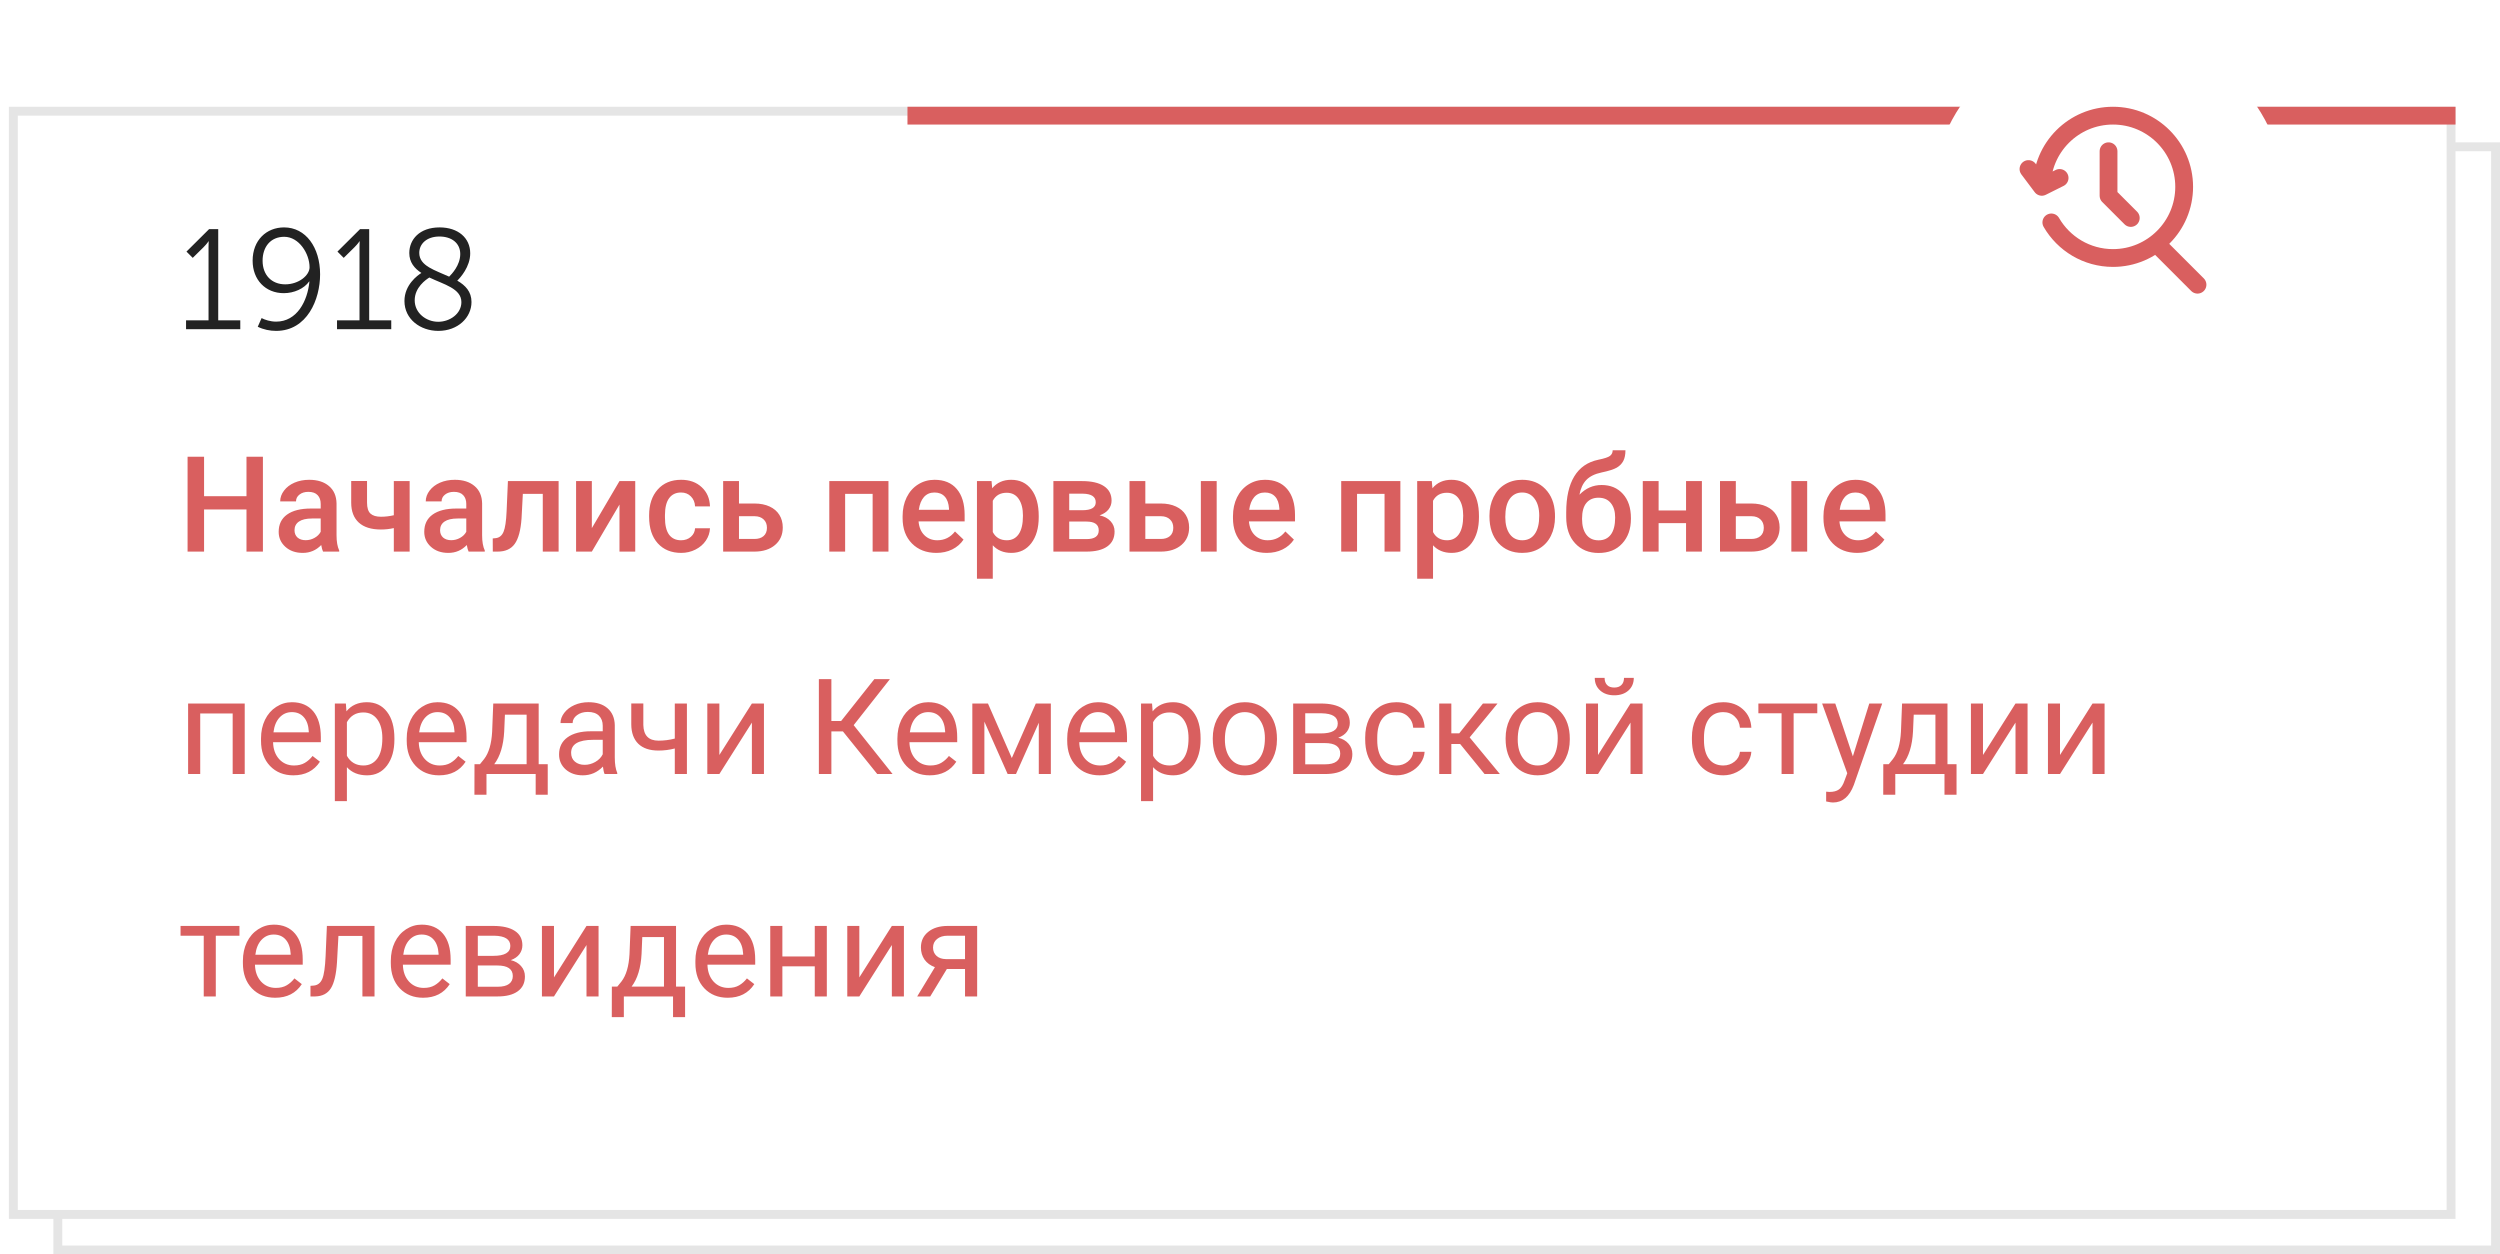 <?xml version="1.0" encoding="UTF-8"?> <svg xmlns="http://www.w3.org/2000/svg" width="281" height="141" viewBox="0 0 281 141" fill="none"> <path d="M3.552 5.356C3.552 5.356 4.44 4.653 5.846 4.653C7.178 4.653 8.251 5.578 8.251 7.132V12.645C8.251 17.048 1.554 17.714 1.554 23.301V28H10.36V26.224H3.663V23.301C3.663 18.861 10.36 18.232 10.36 12.645V7.132C10.36 4.431 8.325 2.877 5.846 2.877C3.071 2.877 1.443 4.246 1.443 4.246V9.722H3.552V5.356ZM17.882 2.877C15.403 2.877 13.405 4.431 13.405 7.132V23.93C13.405 26.631 15.403 28.148 17.882 28.148C20.361 28.148 22.396 26.631 22.396 23.93V7.132C22.396 4.431 20.361 2.877 17.882 2.877ZM15.514 7.132C15.514 5.578 16.587 4.653 17.882 4.653C19.214 4.653 20.287 5.578 20.287 7.132V23.93C20.287 25.484 19.214 26.372 17.882 26.372C16.587 26.372 15.514 25.484 15.514 23.93V7.132ZM25.178 28H34.058V26.224H30.728V3.025H28.619L25.178 5.097V7.132L28.619 5.06V26.224H25.178V28ZM41.332 2.877C38.853 2.877 36.855 4.431 36.855 7.132V11.498C36.855 13.348 37.743 14.643 39.112 15.272C37.743 15.901 36.855 17.196 36.855 19.009V23.93C36.855 26.631 38.853 28.148 41.332 28.148C43.811 28.148 45.846 26.631 45.846 23.93V19.009C45.846 17.196 44.921 15.901 43.552 15.272C44.921 14.643 45.846 13.348 45.846 11.498V7.132C45.846 4.431 43.811 2.877 41.332 2.877ZM38.964 7.132C38.964 5.578 40.037 4.653 41.332 4.653C42.664 4.653 43.737 5.578 43.737 7.132V11.942C43.737 13.496 42.664 14.384 41.332 14.384C40.037 14.384 38.964 13.496 38.964 11.942V7.132ZM38.964 18.639C38.964 17.085 40.037 16.16 41.332 16.16C42.664 16.16 43.737 17.085 43.737 18.639V23.93C43.737 25.484 42.664 26.372 41.332 26.372C40.037 26.372 38.964 25.484 38.964 23.93V18.639Z" transform="translate(39.731 107.516)" fill="white"></path> <path d="M0.5 0.5H274.5V124.5H0.5V0.5Z" transform="translate(6 16)" fill="white" stroke="#E5E5E5"></path> <path d="M0.5 0.5H274.5V124.5H0.5V0.5Z" transform="translate(1 12)" fill="white" stroke="#E5E5E5"></path> <rect width="174" height="2" transform="translate(102 12)" fill="#D95F5F"></rect> <path d="M9.551 14H7.705V9.261H2.937V14H1.084V3.336H2.937V7.774H7.705V3.336H9.551V14ZM16.311 14C16.233 13.849 16.165 13.602 16.106 13.26C15.54 13.851 14.846 14.146 14.026 14.146C13.23 14.146 12.581 13.919 12.078 13.465C11.575 13.011 11.323 12.45 11.323 11.781C11.323 10.936 11.636 10.289 12.261 9.84C12.891 9.386 13.789 9.159 14.956 9.159H16.047V8.639C16.047 8.229 15.933 7.901 15.703 7.657C15.474 7.408 15.124 7.284 14.656 7.284C14.251 7.284 13.918 7.386 13.66 7.591C13.401 7.792 13.271 8.048 13.271 8.36H11.492C11.492 7.926 11.636 7.521 11.924 7.145C12.212 6.764 12.602 6.466 13.096 6.251C13.594 6.036 14.148 5.929 14.758 5.929C15.686 5.929 16.426 6.163 16.977 6.632C17.529 7.096 17.812 7.75 17.827 8.595V12.169C17.827 12.882 17.927 13.451 18.127 13.876V14H16.311ZM14.355 12.718C14.707 12.718 15.037 12.633 15.344 12.462C15.657 12.291 15.891 12.062 16.047 11.773V10.279H15.088C14.429 10.279 13.933 10.394 13.601 10.623C13.269 10.853 13.103 11.178 13.103 11.598C13.103 11.94 13.215 12.213 13.44 12.418C13.669 12.618 13.975 12.718 14.355 12.718ZM26.045 14H24.265V11.356C23.806 11.463 23.323 11.517 22.815 11.517C21.731 11.517 20.903 11.258 20.332 10.741C19.761 10.218 19.475 9.471 19.475 8.5V6.068H21.255V8.5C21.255 9.076 21.382 9.483 21.636 9.723C21.895 9.962 22.288 10.082 22.815 10.082C23.294 10.082 23.777 10.025 24.265 9.913V6.075H26.045V14ZM32.673 14C32.595 13.849 32.527 13.602 32.468 13.26C31.902 13.851 31.209 14.146 30.388 14.146C29.592 14.146 28.943 13.919 28.44 13.465C27.937 13.011 27.686 12.45 27.686 11.781C27.686 10.936 27.998 10.289 28.623 9.84C29.253 9.386 30.151 9.159 31.318 9.159H32.41V8.639C32.41 8.229 32.295 7.901 32.065 7.657C31.836 7.408 31.487 7.284 31.018 7.284C30.613 7.284 30.281 7.386 30.022 7.591C29.763 7.792 29.634 8.048 29.634 8.36H27.854C27.854 7.926 27.998 7.521 28.286 7.145C28.574 6.764 28.965 6.466 29.458 6.251C29.956 6.036 30.51 5.929 31.121 5.929C32.048 5.929 32.788 6.163 33.34 6.632C33.892 7.096 34.175 7.75 34.19 8.595V12.169C34.19 12.882 34.29 13.451 34.49 13.876V14H32.673ZM30.718 12.718C31.069 12.718 31.399 12.633 31.706 12.462C32.019 12.291 32.253 12.062 32.41 11.773V10.279H31.45C30.791 10.279 30.295 10.394 29.963 10.623C29.631 10.853 29.465 11.178 29.465 11.598C29.465 11.94 29.578 12.213 29.802 12.418C30.032 12.618 30.337 12.718 30.718 12.718ZM42.788 6.075V14H41.008V7.511H38.767L38.621 10.272C38.528 11.6 38.272 12.555 37.852 13.136C37.437 13.712 36.799 14 35.94 14H35.391L35.383 12.521L35.749 12.484C36.14 12.43 36.423 12.193 36.599 11.773C36.78 11.349 36.895 10.577 36.943 9.459L37.09 6.075H42.788ZM49.629 6.075H51.401V14H49.629V8.712L46.523 14H44.751V6.075H46.523V11.363L49.629 6.075ZM56.55 12.726C56.995 12.726 57.363 12.596 57.656 12.337C57.949 12.079 58.105 11.759 58.125 11.378H59.802C59.783 11.871 59.629 12.332 59.341 12.762C59.053 13.187 58.662 13.524 58.169 13.773C57.676 14.022 57.144 14.146 56.572 14.146C55.464 14.146 54.585 13.788 53.935 13.07C53.286 12.352 52.961 11.361 52.961 10.096V9.913C52.961 8.707 53.284 7.743 53.928 7.02C54.573 6.292 55.452 5.929 56.565 5.929C57.507 5.929 58.274 6.205 58.865 6.756C59.46 7.303 59.773 8.023 59.802 8.917H58.125C58.105 8.463 57.949 8.089 57.656 7.796C57.368 7.503 56.999 7.357 56.55 7.357C55.974 7.357 55.53 7.567 55.217 7.987C54.905 8.402 54.746 9.034 54.741 9.884V10.169C54.741 11.029 54.895 11.671 55.203 12.096C55.515 12.516 55.964 12.726 56.55 12.726ZM63.062 8.595H64.805C65.454 8.595 66.02 8.707 66.504 8.932C66.987 9.156 67.353 9.471 67.603 9.876C67.856 10.282 67.983 10.753 67.983 11.29C67.983 12.105 67.695 12.76 67.119 13.253C66.543 13.746 65.776 13.995 64.819 14H61.282V6.075H63.062V8.595ZM63.062 10.023V12.579H64.797C65.232 12.579 65.574 12.472 65.823 12.257C66.077 12.037 66.204 11.727 66.204 11.327C66.204 10.926 66.079 10.611 65.83 10.382C65.586 10.148 65.254 10.028 64.834 10.023H63.062ZM79.863 14H78.084V7.511H74.993V14H73.213V6.075H79.863V14ZM85.247 14.146C84.119 14.146 83.203 13.793 82.5 13.085C81.802 12.372 81.453 11.424 81.453 10.243V10.023C81.453 9.232 81.604 8.526 81.907 7.906C82.214 7.281 82.644 6.795 83.196 6.449C83.748 6.102 84.363 5.929 85.041 5.929C86.121 5.929 86.953 6.273 87.539 6.961C88.13 7.65 88.425 8.624 88.425 9.884V10.602H83.247C83.301 11.256 83.518 11.773 83.899 12.154C84.285 12.535 84.768 12.726 85.349 12.726C86.165 12.726 86.829 12.396 87.341 11.737L88.301 12.652C87.983 13.126 87.559 13.495 87.026 13.758C86.499 14.017 85.906 14.146 85.247 14.146ZM85.034 7.357C84.546 7.357 84.15 7.528 83.848 7.87C83.55 8.211 83.359 8.688 83.276 9.298H86.668V9.166C86.628 8.57 86.47 8.121 86.191 7.818C85.913 7.511 85.527 7.357 85.034 7.357ZM96.753 10.118C96.753 11.344 96.475 12.323 95.918 13.055C95.361 13.783 94.614 14.146 93.677 14.146C92.808 14.146 92.112 13.861 91.589 13.29V17.047H89.81V6.075H91.45L91.523 6.881C92.046 6.246 92.756 5.929 93.655 5.929C94.622 5.929 95.378 6.29 95.925 7.013C96.477 7.73 96.753 8.729 96.753 10.008V10.118ZM94.981 9.964C94.981 9.173 94.822 8.546 94.504 8.082C94.192 7.618 93.743 7.386 93.157 7.386C92.429 7.386 91.907 7.687 91.589 8.287V11.803C91.912 12.418 92.439 12.726 93.171 12.726C93.738 12.726 94.18 12.498 94.497 12.044C94.819 11.585 94.981 10.892 94.981 9.964ZM98.401 14V6.075H101.616C102.7 6.075 103.525 6.266 104.092 6.646C104.658 7.022 104.941 7.564 104.941 8.272C104.941 8.639 104.827 8.968 104.597 9.261C104.373 9.549 104.038 9.771 103.594 9.928C104.111 10.035 104.521 10.252 104.824 10.58C105.127 10.907 105.278 11.293 105.278 11.737C105.278 12.474 105.005 13.036 104.458 13.421C103.916 13.807 103.135 14 102.114 14H98.401ZM100.181 10.623V12.594H102.129C103.042 12.594 103.499 12.267 103.499 11.612C103.499 10.953 103.035 10.623 102.107 10.623H100.181ZM100.181 9.349H101.646C102.656 9.349 103.162 9.051 103.162 8.456C103.162 7.831 102.683 7.508 101.726 7.489H100.181V9.349ZM108.735 8.595H110.479C111.128 8.595 111.694 8.707 112.178 8.932C112.661 9.156 113.027 9.471 113.276 9.876C113.53 10.282 113.657 10.753 113.657 11.29C113.657 12.105 113.369 12.76 112.793 13.253C112.217 13.746 111.45 13.995 110.493 14H106.956V6.075H108.735V8.595ZM116.755 14H114.976V6.075H116.755V14ZM108.735 10.023V12.579H110.471C110.906 12.579 111.248 12.472 111.497 12.257C111.75 12.037 111.877 11.727 111.877 11.327C111.877 10.926 111.753 10.611 111.504 10.382C111.26 10.148 110.928 10.028 110.508 10.023H108.735ZM122.38 14.146C121.252 14.146 120.337 13.793 119.634 13.085C118.936 12.372 118.586 11.424 118.586 10.243V10.023C118.586 9.232 118.738 8.526 119.041 7.906C119.348 7.281 119.778 6.795 120.33 6.449C120.881 6.102 121.497 5.929 122.175 5.929C123.254 5.929 124.087 6.273 124.673 6.961C125.264 7.65 125.559 8.624 125.559 9.884V10.602H120.381C120.435 11.256 120.652 11.773 121.033 12.154C121.418 12.535 121.902 12.726 122.483 12.726C123.298 12.726 123.962 12.396 124.475 11.737L125.435 12.652C125.117 13.126 124.692 13.495 124.16 13.758C123.633 14.017 123.04 14.146 122.38 14.146ZM122.168 7.357C121.68 7.357 121.284 7.528 120.981 7.87C120.684 8.211 120.493 8.688 120.41 9.298H123.801V9.166C123.762 8.57 123.604 8.121 123.325 7.818C123.047 7.511 122.661 7.357 122.168 7.357ZM137.402 14H135.623V7.511H132.532V14H130.752V6.075H137.402V14ZM146.235 10.118C146.235 11.344 145.957 12.323 145.4 13.055C144.844 13.783 144.097 14.146 143.159 14.146C142.29 14.146 141.594 13.861 141.072 13.29V17.047H139.292V6.075H140.933L141.006 6.881C141.528 6.246 142.239 5.929 143.137 5.929C144.104 5.929 144.861 6.29 145.408 7.013C145.959 7.73 146.235 8.729 146.235 10.008V10.118ZM144.463 9.964C144.463 9.173 144.304 8.546 143.987 8.082C143.674 7.618 143.225 7.386 142.639 7.386C141.912 7.386 141.389 7.687 141.072 8.287V11.803C141.394 12.418 141.921 12.726 142.654 12.726C143.22 12.726 143.662 12.498 143.979 12.044C144.302 11.585 144.463 10.892 144.463 9.964ZM147.415 9.964C147.415 9.188 147.568 8.49 147.876 7.87C148.184 7.245 148.616 6.766 149.172 6.434C149.729 6.097 150.369 5.929 151.091 5.929C152.161 5.929 153.027 6.273 153.691 6.961C154.36 7.65 154.722 8.563 154.775 9.701L154.783 10.118C154.783 10.899 154.631 11.598 154.329 12.213C154.031 12.828 153.601 13.304 153.04 13.641C152.483 13.978 151.838 14.146 151.106 14.146C149.988 14.146 149.092 13.775 148.418 13.033C147.749 12.286 147.415 11.293 147.415 10.052V9.964ZM149.194 10.118C149.194 10.934 149.363 11.573 149.7 12.037C150.037 12.496 150.505 12.726 151.106 12.726C151.707 12.726 152.173 12.491 152.505 12.023C152.842 11.554 153.01 10.868 153.01 9.964C153.01 9.164 152.837 8.529 152.49 8.06C152.148 7.591 151.682 7.357 151.091 7.357C150.51 7.357 150.049 7.589 149.707 8.053C149.365 8.512 149.194 9.2 149.194 10.118ZM160.02 6.515C161.016 6.515 161.814 6.849 162.415 7.518C163.015 8.182 163.315 9.085 163.315 10.228V10.316C163.315 11.459 162.988 12.384 162.334 13.092C161.685 13.8 160.801 14.154 159.683 14.154C158.594 14.154 157.715 13.793 157.046 13.07C156.377 12.347 156.042 11.361 156.042 10.111V9.598C156.042 7.889 156.345 6.537 156.951 5.541C157.556 4.544 158.459 3.922 159.661 3.673C160.334 3.536 160.769 3.392 160.964 3.241C161.165 3.084 161.265 2.875 161.265 2.611H162.7C162.7 3.104 162.62 3.504 162.458 3.812C162.297 4.12 162.051 4.371 161.719 4.566C161.387 4.757 160.815 4.938 160.005 5.108C159.263 5.265 158.696 5.543 158.306 5.943C157.92 6.344 157.661 6.898 157.529 7.606C158.237 6.878 159.067 6.515 160.02 6.515ZM159.668 7.943C159.092 7.943 158.64 8.138 158.313 8.529C157.986 8.915 157.822 9.51 157.822 10.316C157.822 11.078 157.983 11.671 158.306 12.096C158.628 12.521 159.087 12.733 159.683 12.733C160.273 12.733 160.73 12.521 161.052 12.096C161.379 11.666 161.543 11.021 161.543 10.162C161.543 9.479 161.379 8.939 161.052 8.543C160.73 8.143 160.269 7.943 159.668 7.943ZM171.292 14H169.512V10.799H166.428V14H164.648V6.075H166.428V9.378H169.512V6.075H171.292V14ZM175.107 8.595H176.851C177.5 8.595 178.066 8.707 178.55 8.932C179.033 9.156 179.399 9.471 179.648 9.876C179.902 10.282 180.029 10.753 180.029 11.29C180.029 12.105 179.741 12.76 179.165 13.253C178.589 13.746 177.822 13.995 176.865 14H173.328V6.075H175.107V8.595ZM183.127 14H181.348V6.075H183.127V14ZM175.107 10.023V12.579H176.843C177.278 12.579 177.62 12.472 177.869 12.257C178.123 12.037 178.25 11.727 178.25 11.327C178.25 10.926 178.125 10.611 177.876 10.382C177.632 10.148 177.3 10.028 176.88 10.023H175.107ZM188.752 14.146C187.625 14.146 186.709 13.793 186.006 13.085C185.308 12.372 184.958 11.424 184.958 10.243V10.023C184.958 9.232 185.11 8.526 185.413 7.906C185.72 7.281 186.15 6.795 186.702 6.449C187.253 6.102 187.869 5.929 188.547 5.929C189.626 5.929 190.459 6.273 191.045 6.961C191.636 7.65 191.931 8.624 191.931 9.884V10.602H186.753C186.807 11.256 187.024 11.773 187.405 12.154C187.791 12.535 188.274 12.726 188.855 12.726C189.67 12.726 190.334 12.396 190.847 11.737L191.807 12.652C191.489 13.126 191.064 13.495 190.532 13.758C190.005 14.017 189.412 14.146 188.752 14.146ZM188.54 7.357C188.052 7.357 187.656 7.528 187.354 7.87C187.056 8.211 186.865 8.688 186.782 9.298H190.173V9.166C190.134 8.57 189.976 8.121 189.697 7.818C189.419 7.511 189.033 7.357 188.54 7.357ZM7.507 39H6.152V32.196H2.505V39H1.143V31.075H7.507V39ZM12.971 39.147C11.897 39.147 11.023 38.795 10.349 38.092C9.675 37.384 9.338 36.439 9.338 35.257V35.008C9.338 34.222 9.487 33.522 9.785 32.906C10.088 32.286 10.508 31.803 11.045 31.456C11.587 31.105 12.173 30.929 12.803 30.929C13.833 30.929 14.634 31.268 15.205 31.947C15.776 32.626 16.062 33.597 16.062 34.862V35.426H10.693C10.713 36.207 10.94 36.839 11.374 37.323C11.814 37.801 12.371 38.041 13.044 38.041C13.523 38.041 13.928 37.943 14.26 37.748C14.592 37.552 14.883 37.294 15.132 36.971L15.96 37.616C15.295 38.636 14.299 39.147 12.971 39.147ZM12.803 32.042C12.256 32.042 11.797 32.242 11.426 32.643C11.055 33.038 10.825 33.595 10.737 34.312H14.707V34.21C14.668 33.522 14.482 32.989 14.15 32.613C13.818 32.232 13.369 32.042 12.803 32.042ZM24.331 35.126C24.331 36.331 24.055 37.303 23.503 38.041C22.952 38.778 22.205 39.147 21.262 39.147C20.3 39.147 19.544 38.841 18.992 38.231V42.047H17.637V31.075H18.875L18.94 31.954C19.492 31.27 20.259 30.929 21.24 30.929C22.192 30.929 22.944 31.288 23.496 32.005C24.053 32.723 24.331 33.722 24.331 35.001V35.126ZM22.976 34.972C22.976 34.078 22.786 33.373 22.405 32.855C22.024 32.337 21.502 32.079 20.837 32.079C20.017 32.079 19.402 32.442 18.992 33.17V36.956C19.397 37.679 20.017 38.041 20.852 38.041C21.502 38.041 22.017 37.784 22.398 37.272C22.783 36.754 22.976 35.987 22.976 34.972ZM29.348 39.147C28.274 39.147 27.4 38.795 26.726 38.092C26.052 37.384 25.715 36.439 25.715 35.257V35.008C25.715 34.222 25.864 33.522 26.162 32.906C26.465 32.286 26.885 31.803 27.422 31.456C27.964 31.105 28.55 30.929 29.18 30.929C30.21 30.929 31.011 31.268 31.582 31.947C32.153 32.626 32.439 33.597 32.439 34.862V35.426H27.07C27.09 36.207 27.317 36.839 27.752 37.323C28.191 37.801 28.748 38.041 29.421 38.041C29.9 38.041 30.305 37.943 30.637 37.748C30.969 37.552 31.26 37.294 31.509 36.971L32.336 37.616C31.672 38.636 30.676 39.147 29.348 39.147ZM29.18 32.042C28.633 32.042 28.174 32.242 27.803 32.643C27.432 33.038 27.202 33.595 27.114 34.312H31.084V34.21C31.045 33.522 30.859 32.989 30.527 32.613C30.195 32.232 29.746 32.042 29.18 32.042ZM33.948 37.894L34.416 37.315C34.944 36.632 35.244 35.606 35.317 34.239L35.442 31.075H40.547V37.894H41.565V41.329H40.21V39H34.68V41.329H33.325L33.333 37.894H33.948ZM35.552 37.894H39.192V32.328H36.753L36.672 34.217C36.589 35.794 36.216 37.02 35.552 37.894ZM47.959 39C47.881 38.844 47.817 38.565 47.769 38.165C47.139 38.819 46.387 39.147 45.513 39.147C44.731 39.147 44.089 38.927 43.586 38.487C43.088 38.043 42.839 37.481 42.839 36.803C42.839 35.977 43.152 35.338 43.777 34.884C44.407 34.425 45.291 34.195 46.428 34.195H47.747V33.573C47.747 33.099 47.605 32.723 47.322 32.445C47.039 32.162 46.621 32.02 46.069 32.02C45.586 32.02 45.181 32.142 44.853 32.386C44.526 32.63 44.363 32.926 44.363 33.273H43.001C43.001 32.877 43.14 32.496 43.418 32.13C43.701 31.759 44.082 31.466 44.56 31.251C45.044 31.036 45.574 30.929 46.15 30.929C47.063 30.929 47.778 31.158 48.296 31.617C48.813 32.071 49.082 32.699 49.102 33.499V37.147C49.102 37.874 49.194 38.453 49.38 38.883V39H47.959ZM45.71 37.967C46.135 37.967 46.538 37.857 46.919 37.638C47.3 37.418 47.576 37.132 47.747 36.781V35.155H46.685C45.024 35.155 44.194 35.641 44.194 36.612C44.194 37.037 44.336 37.369 44.619 37.608C44.902 37.848 45.266 37.967 45.71 37.967ZM57.209 39H55.847V36.129C55.252 36.285 54.641 36.363 54.016 36.363C53.025 36.363 52.268 36.109 51.746 35.602C51.228 35.094 50.964 34.371 50.955 33.434V31.068H52.31V33.477C52.334 34.659 52.903 35.25 54.016 35.25C54.641 35.25 55.252 35.172 55.847 35.016V31.075H57.209V39ZM64.512 31.075H65.867V39H64.512V33.221L60.857 39H59.502V31.075H60.857V36.861L64.512 31.075ZM74.744 34.21H73.447V39H72.041V28.336H73.447V33.038H74.546L78.274 28.336H80.024L75.952 33.507L80.325 39H78.603L74.744 34.21ZM84.499 39.147C83.425 39.147 82.551 38.795 81.877 38.092C81.204 37.384 80.867 36.439 80.867 35.257V35.008C80.867 34.222 81.016 33.522 81.314 32.906C81.616 32.286 82.036 31.803 82.573 31.456C83.115 31.105 83.701 30.929 84.331 30.929C85.361 30.929 86.162 31.268 86.733 31.947C87.305 32.626 87.59 33.597 87.59 34.862V35.426H82.222C82.241 36.207 82.468 36.839 82.903 37.323C83.342 37.801 83.899 38.041 84.573 38.041C85.051 38.041 85.457 37.943 85.789 37.748C86.121 37.552 86.411 37.294 86.66 36.971L87.488 37.616C86.824 38.636 85.828 39.147 84.499 39.147ZM84.331 32.042C83.784 32.042 83.325 32.242 82.954 32.643C82.583 33.038 82.353 33.595 82.266 34.312H86.235V34.21C86.196 33.522 86.011 32.989 85.679 32.613C85.347 32.232 84.897 32.042 84.331 32.042ZM93.728 37.206L96.423 31.075H98.115V39H96.76V33.236L94.197 39H93.259L90.644 33.111V39H89.29V31.075H91.047L93.728 37.206ZM103.586 39.147C102.512 39.147 101.638 38.795 100.964 38.092C100.291 37.384 99.954 36.439 99.954 35.257V35.008C99.954 34.222 100.103 33.522 100.4 32.906C100.703 32.286 101.123 31.803 101.66 31.456C102.202 31.105 102.788 30.929 103.418 30.929C104.448 30.929 105.249 31.268 105.82 31.947C106.392 32.626 106.677 33.597 106.677 34.862V35.426H101.309C101.328 36.207 101.555 36.839 101.99 37.323C102.429 37.801 102.986 38.041 103.66 38.041C104.138 38.041 104.543 37.943 104.875 37.748C105.208 37.552 105.498 37.294 105.747 36.971L106.575 37.616C105.911 38.636 104.915 39.147 103.586 39.147ZM103.418 32.042C102.871 32.042 102.412 32.242 102.041 32.643C101.67 33.038 101.44 33.595 101.353 34.312H105.322V34.21C105.283 33.522 105.098 32.989 104.766 32.613C104.434 32.232 103.984 32.042 103.418 32.042ZM114.946 35.126C114.946 36.331 114.67 37.303 114.119 38.041C113.567 38.778 112.82 39.147 111.877 39.147C110.916 39.147 110.159 38.841 109.607 38.231V42.047H108.252V31.075H109.49L109.556 31.954C110.107 31.27 110.874 30.929 111.855 30.929C112.808 30.929 113.56 31.288 114.111 32.005C114.668 32.723 114.946 33.722 114.946 35.001V35.126ZM113.591 34.972C113.591 34.078 113.401 33.373 113.02 32.855C112.639 32.337 112.117 32.079 111.453 32.079C110.632 32.079 110.017 32.442 109.607 33.17V36.956C110.012 37.679 110.632 38.041 111.467 38.041C112.117 38.041 112.632 37.784 113.013 37.272C113.398 36.754 113.591 35.987 113.591 34.972ZM116.316 34.964C116.316 34.188 116.467 33.49 116.77 32.87C117.078 32.249 117.502 31.771 118.044 31.434C118.591 31.097 119.214 30.929 119.912 30.929C120.991 30.929 121.863 31.302 122.527 32.049C123.196 32.796 123.53 33.79 123.53 35.03V35.126C123.53 35.897 123.381 36.59 123.083 37.206C122.791 37.816 122.368 38.292 121.816 38.634C121.27 38.976 120.64 39.147 119.927 39.147C118.853 39.147 117.981 38.773 117.312 38.026C116.648 37.279 116.316 36.29 116.316 35.06V34.964ZM117.678 35.126C117.678 36.004 117.881 36.71 118.286 37.242C118.696 37.774 119.243 38.041 119.927 38.041C120.615 38.041 121.162 37.772 121.567 37.235C121.973 36.693 122.175 35.936 122.175 34.964C122.175 34.095 121.968 33.392 121.553 32.855C121.143 32.313 120.596 32.042 119.912 32.042C119.243 32.042 118.704 32.308 118.293 32.84C117.883 33.373 117.678 34.134 117.678 35.126ZM125.354 39V31.075H128.445C129.5 31.075 130.308 31.261 130.869 31.632C131.436 31.998 131.719 32.538 131.719 33.251C131.719 33.617 131.609 33.949 131.389 34.247C131.169 34.54 130.845 34.764 130.415 34.92C130.894 35.033 131.277 35.252 131.565 35.58C131.858 35.907 132.004 36.297 132.004 36.752C132.004 37.479 131.736 38.036 131.199 38.421C130.667 38.807 129.912 39 128.936 39H125.354ZM126.709 35.521V37.909H128.95C129.517 37.909 129.939 37.804 130.217 37.594C130.5 37.384 130.642 37.088 130.642 36.708C130.642 35.916 130.061 35.521 128.899 35.521H126.709ZM126.709 34.437H128.459C129.729 34.437 130.364 34.066 130.364 33.324C130.364 32.581 129.763 32.198 128.562 32.174H126.709V34.437ZM136.978 38.041C137.461 38.041 137.883 37.894 138.245 37.601C138.606 37.308 138.806 36.942 138.845 36.502H140.127C140.103 36.956 139.946 37.389 139.658 37.799C139.37 38.209 138.984 38.536 138.501 38.78C138.022 39.024 137.515 39.147 136.978 39.147C135.898 39.147 135.039 38.788 134.399 38.07C133.765 37.347 133.447 36.361 133.447 35.111V34.884C133.447 34.112 133.589 33.426 133.872 32.826C134.155 32.225 134.561 31.759 135.088 31.427C135.62 31.095 136.248 30.929 136.97 30.929C137.859 30.929 138.596 31.195 139.182 31.727C139.773 32.259 140.088 32.95 140.127 33.8H138.845C138.806 33.287 138.611 32.867 138.259 32.54C137.913 32.208 137.483 32.042 136.97 32.042C136.282 32.042 135.747 32.291 135.366 32.789C134.99 33.282 134.802 33.998 134.802 34.935V35.191C134.802 36.105 134.99 36.808 135.366 37.301C135.742 37.794 136.279 38.041 136.978 38.041ZM144.119 35.623H143.13V39H141.768V31.075H143.13V34.43H144.016L146.682 31.075H148.323L145.188 34.884L148.586 39H146.865L144.119 35.623ZM149.231 34.964C149.231 34.188 149.382 33.49 149.685 32.87C149.993 32.249 150.417 31.771 150.959 31.434C151.506 31.097 152.129 30.929 152.827 30.929C153.906 30.929 154.778 31.302 155.442 32.049C156.111 32.796 156.445 33.79 156.445 35.03V35.126C156.445 35.897 156.296 36.59 155.999 37.206C155.706 37.816 155.283 38.292 154.731 38.634C154.185 38.976 153.555 39.147 152.842 39.147C151.768 39.147 150.896 38.773 150.227 38.026C149.563 37.279 149.231 36.29 149.231 35.06V34.964ZM150.593 35.126C150.593 36.004 150.796 36.71 151.201 37.242C151.611 37.774 152.158 38.041 152.842 38.041C153.53 38.041 154.077 37.772 154.482 37.235C154.888 36.693 155.09 35.936 155.09 34.964C155.09 34.095 154.883 33.392 154.468 32.855C154.058 32.313 153.511 32.042 152.827 32.042C152.158 32.042 151.619 32.308 151.208 32.84C150.798 33.373 150.593 34.134 150.593 35.126ZM163.271 31.075H164.626V39H163.271V33.221L159.617 39H158.262V31.075H159.617V36.861L163.271 31.075ZM163.638 28.189C163.638 28.78 163.435 29.256 163.03 29.618C162.629 29.974 162.102 30.152 161.448 30.152C160.793 30.152 160.264 29.972 159.858 29.61C159.453 29.249 159.25 28.775 159.25 28.189H160.356C160.356 28.531 160.449 28.8 160.635 28.995C160.82 29.186 161.091 29.281 161.448 29.281C161.79 29.281 162.056 29.186 162.246 28.995C162.441 28.805 162.539 28.536 162.539 28.189H163.638ZM173.701 38.041C174.185 38.041 174.607 37.894 174.968 37.601C175.33 37.308 175.53 36.942 175.569 36.502H176.851C176.826 36.956 176.67 37.389 176.382 37.799C176.094 38.209 175.708 38.536 175.225 38.78C174.746 39.024 174.238 39.147 173.701 39.147C172.622 39.147 171.763 38.788 171.123 38.07C170.488 37.347 170.171 36.361 170.171 35.111V34.884C170.171 34.112 170.312 33.426 170.596 32.826C170.879 32.225 171.284 31.759 171.812 31.427C172.344 31.095 172.971 30.929 173.694 30.929C174.583 30.929 175.32 31.195 175.906 31.727C176.497 32.259 176.812 32.95 176.851 33.8H175.569C175.53 33.287 175.334 32.867 174.983 32.54C174.636 32.208 174.207 32.042 173.694 32.042C173.005 32.042 172.471 32.291 172.09 32.789C171.714 33.282 171.526 33.998 171.526 34.935V35.191C171.526 36.105 171.714 36.808 172.09 37.301C172.466 37.794 173.003 38.041 173.701 38.041ZM184.263 32.174H181.604V39H180.249V32.174H177.642V31.075H184.263V32.174ZM188.262 37.015L190.107 31.075H191.558L188.372 40.223C187.878 41.541 187.095 42.201 186.021 42.201L185.764 42.179L185.259 42.084V40.985L185.625 41.014C186.084 41.014 186.44 40.921 186.694 40.736C186.953 40.55 187.166 40.211 187.332 39.718L187.632 38.912L184.805 31.075H186.284L188.262 37.015ZM192.297 37.894L192.766 37.315C193.293 36.632 193.594 35.606 193.667 34.239L193.792 31.075H198.896V37.894H199.915V41.329H198.56V39H193.03V41.329H191.675L191.682 37.894H192.297ZM193.901 37.894H197.542V32.328H195.103L195.022 34.217C194.939 35.794 194.565 37.02 193.901 37.894ZM206.543 31.075H207.898V39H206.543V33.221L202.888 39H201.533V31.075H202.888V36.861L206.543 31.075ZM215.2 31.075H216.555V39H215.2V33.221L211.545 39H210.19V31.075H211.545V36.861L215.2 31.075ZM6.914 57.174H4.255V64H2.9V57.174H0.293V56.075H6.914V57.174ZM10.935 64.147C9.861 64.147 8.987 63.795 8.313 63.092C7.639 62.384 7.302 61.439 7.302 60.257V60.008C7.302 59.222 7.451 58.522 7.749 57.906C8.052 57.286 8.472 56.803 9.009 56.456C9.551 56.105 10.137 55.929 10.767 55.929C11.797 55.929 12.598 56.268 13.169 56.947C13.74 57.626 14.026 58.597 14.026 59.862V60.426H8.657C8.677 61.207 8.904 61.839 9.338 62.323C9.778 62.801 10.335 63.041 11.008 63.041C11.487 63.041 11.892 62.943 12.224 62.748C12.556 62.552 12.847 62.294 13.096 61.971L13.923 62.616C13.259 63.636 12.263 64.147 10.935 64.147ZM10.767 57.042C10.22 57.042 9.761 57.242 9.39 57.643C9.019 58.038 8.789 58.595 8.701 59.312H12.671V59.21C12.632 58.522 12.446 57.989 12.114 57.613C11.782 57.232 11.333 57.042 10.767 57.042ZM22.097 56.075V64H20.735V57.196H18.04L17.878 60.162C17.791 61.524 17.561 62.498 17.19 63.084C16.824 63.67 16.24 63.976 15.44 64H14.898V62.806L15.286 62.777C15.725 62.728 16.04 62.474 16.23 62.015C16.421 61.556 16.543 60.706 16.597 59.466L16.743 56.075H22.097ZM27.561 64.147C26.487 64.147 25.613 63.795 24.939 63.092C24.265 62.384 23.928 61.439 23.928 60.257V60.008C23.928 59.222 24.077 58.522 24.375 57.906C24.678 57.286 25.098 56.803 25.635 56.456C26.177 56.105 26.763 55.929 27.393 55.929C28.423 55.929 29.224 56.268 29.795 56.947C30.366 57.626 30.652 58.597 30.652 59.862V60.426H25.283C25.303 61.207 25.53 61.839 25.964 62.323C26.404 62.801 26.96 63.041 27.634 63.041C28.113 63.041 28.518 62.943 28.85 62.748C29.182 62.552 29.473 62.294 29.722 61.971L30.549 62.616C29.885 63.636 28.889 64.147 27.561 64.147ZM27.393 57.042C26.846 57.042 26.387 57.242 26.016 57.643C25.645 58.038 25.415 58.595 25.327 59.312H29.297V59.21C29.258 58.522 29.072 57.989 28.74 57.613C28.408 57.232 27.959 57.042 27.393 57.042ZM32.351 64V56.075H35.442C36.497 56.075 37.305 56.261 37.866 56.632C38.433 56.998 38.716 57.538 38.716 58.251C38.716 58.617 38.606 58.949 38.386 59.247C38.166 59.54 37.842 59.764 37.412 59.92C37.891 60.033 38.274 60.252 38.562 60.58C38.855 60.907 39.002 61.297 39.002 61.752C39.002 62.479 38.733 63.036 38.196 63.421C37.664 63.807 36.909 64 35.933 64H32.351ZM33.706 60.521V62.909H35.947C36.514 62.909 36.936 62.804 37.214 62.594C37.498 62.384 37.639 62.088 37.639 61.708C37.639 60.916 37.058 60.521 35.896 60.521H33.706ZM33.706 59.437H35.456C36.726 59.437 37.361 59.066 37.361 58.324C37.361 57.581 36.76 57.198 35.559 57.174H33.706V59.437ZM45.923 56.075H47.278V64H45.923V58.221L42.268 64H40.913V56.075H42.268V61.861L45.923 56.075ZM49.387 62.894L49.856 62.315C50.383 61.632 50.684 60.606 50.757 59.239L50.881 56.075H55.986V62.894H57.004V66.329H55.649V64H50.12V66.329H48.765L48.772 62.894H49.387ZM50.991 62.894H54.631V57.328H52.192L52.112 59.217C52.029 60.794 51.655 62.02 50.991 62.894ZM61.794 64.147C60.72 64.147 59.846 63.795 59.172 63.092C58.498 62.384 58.162 61.439 58.162 60.257V60.008C58.162 59.222 58.31 58.522 58.608 57.906C58.911 57.286 59.331 56.803 59.868 56.456C60.41 56.105 60.996 55.929 61.626 55.929C62.656 55.929 63.457 56.268 64.028 56.947C64.6 57.626 64.885 58.597 64.885 59.862V60.426H59.517C59.536 61.207 59.763 61.839 60.198 62.323C60.637 62.801 61.194 63.041 61.868 63.041C62.346 63.041 62.752 62.943 63.084 62.748C63.416 62.552 63.706 62.294 63.955 61.971L64.783 62.616C64.119 63.636 63.123 64.147 61.794 64.147ZM61.626 57.042C61.079 57.042 60.62 57.242 60.249 57.643C59.878 58.038 59.648 58.595 59.56 59.312H63.53V59.21C63.491 58.522 63.306 57.989 62.974 57.613C62.642 57.232 62.192 57.042 61.626 57.042ZM72.935 64H71.58V60.616H67.939V64H66.577V56.075H67.939V59.51H71.58V56.075H72.935V64ZM80.244 56.075H81.599V64H80.244V58.221L76.589 64H75.234V56.075H76.589V61.861L80.244 56.075ZM89.832 56.075V64H88.469V60.916H86.426L84.558 64H83.093L85.085 60.711C84.578 60.526 84.187 60.24 83.914 59.855C83.645 59.464 83.511 59.01 83.511 58.492C83.511 57.77 83.782 57.188 84.324 56.749C84.866 56.305 85.591 56.08 86.499 56.075H89.832ZM84.873 58.507C84.873 58.893 85.005 59.205 85.269 59.444C85.532 59.679 85.881 59.798 86.316 59.803H88.469V57.174H86.521C86.018 57.174 85.618 57.298 85.32 57.547C85.022 57.791 84.873 58.111 84.873 58.507Z" transform="translate(20 48)" fill="#D95F5F"></path> <path d="M0.912 15H7.008V14.008H4.528V3.752H3.504L0.96 6.28L1.664 6.984L2.864 5.8C3.312 5.352 3.424 5.128 3.424 5.128H3.456C3.456 5.128 3.44 5.432 3.44 5.752V14.008H0.912V15ZM8.971 14.728C9.627 15.048 10.347 15.192 11.035 15.192C14.523 15.192 15.979 11.656 15.979 8.84C15.979 5.8 14.363 3.56 11.931 3.56C9.963 3.56 8.395 4.984 8.395 7.304C8.395 9.448 9.835 10.952 11.899 10.952C13.051 10.952 14.187 10.44 14.747 9.64H14.779C14.571 11.832 13.387 14.152 11.035 14.152C10.395 14.152 9.755 13.944 9.403 13.752L8.971 14.728ZM12.059 9.96C10.523 9.96 9.515 8.904 9.515 7.304C9.515 5.752 10.411 4.616 11.947 4.616C13.627 4.616 14.795 6.536 14.795 8.04C14.795 8.952 13.579 9.96 12.059 9.96ZM17.881 15H23.977V14.008H21.497V3.752H20.473L17.929 6.28L18.633 6.984L19.833 5.8C20.281 5.352 20.393 5.128 20.393 5.128H20.425C20.425 5.128 20.409 5.432 20.409 5.752V14.008H17.881V15ZM25.46 11.832C25.46 13.88 27.252 15.192 29.268 15.192C31.46 15.192 32.996 13.704 32.996 11.944C32.996 10.776 32.308 10.072 31.396 9.544C31.732 9.224 32.852 7.992 32.852 6.472C32.852 4.744 31.492 3.56 29.412 3.56C27.14 3.56 26.004 4.936 26.004 6.44C26.004 7.48 26.58 8.168 27.364 8.68C26.932 8.952 25.46 10.008 25.46 11.832ZM30.484 9.096C28.932 8.376 27.124 7.912 27.124 6.424C27.124 5.416 27.956 4.584 29.396 4.584C30.756 4.584 31.732 5.32 31.732 6.552C31.732 7.832 30.756 8.824 30.484 9.096ZM26.612 11.752C26.612 10.296 27.876 9.432 28.26 9.192C29.892 9.976 31.86 10.424 31.86 11.96C31.86 13.256 30.58 14.168 29.252 14.168C27.924 14.168 26.612 13.208 26.612 11.752Z" transform="translate(20 22)" fill="#222222"></path> <g filter="url(#filter0_d)"> <circle cx="20" cy="20" r="20" transform="translate(217 1)" fill="white"></circle> </g> <path d="M1.5 8C1.5 3.582 5.082 0 9.5 0C13.918 0 17.5 3.582 17.5 8C17.5 12.418 13.918 16 9.5 16C6.539 16 3.954 14.391 2.57 12M1.5 8L3.5 7M1.5 8L0 6" transform="translate(228 13)" stroke="#D95F5F" stroke-width="2" stroke-linecap="round" stroke-linejoin="round"></path> <path d="M0 0L4 4" transform="translate(243 28)" stroke="#D95F5F" stroke-width="2" stroke-linecap="round"></path> <path d="M0 0V5L2.5 7.5" transform="translate(237 17)" stroke="#D95F5F" stroke-width="2" stroke-linecap="round" stroke-linejoin="round"></path> <defs> <filter id="filter0_d" x="214" y="0" width="46" height="46" filterUnits="userSpaceOnUse" color-interpolation-filters="sRGB"> <feFlood flood-opacity="0" result="BackgroundImageFix"></feFlood> <feColorMatrix in="SourceAlpha" type="matrix" values="0 0 0 0 0 0 0 0 0 0 0 0 0 0 0 0 0 0 255 0"></feColorMatrix> <feOffset dy="2"></feOffset> <feGaussianBlur stdDeviation="1.5"></feGaussianBlur> <feColorMatrix type="matrix" values="0 0 0 0 0 0 0 0 0 0 0 0 0 0 0 0 0 0 0.25 0"></feColorMatrix> <feBlend mode="normal" in2="BackgroundImageFix" result="effect1_dropShadow"></feBlend> <feBlend mode="normal" in="SourceGraphic" in2="effect1_dropShadow" result="shape"></feBlend> </filter> </defs> </svg> 